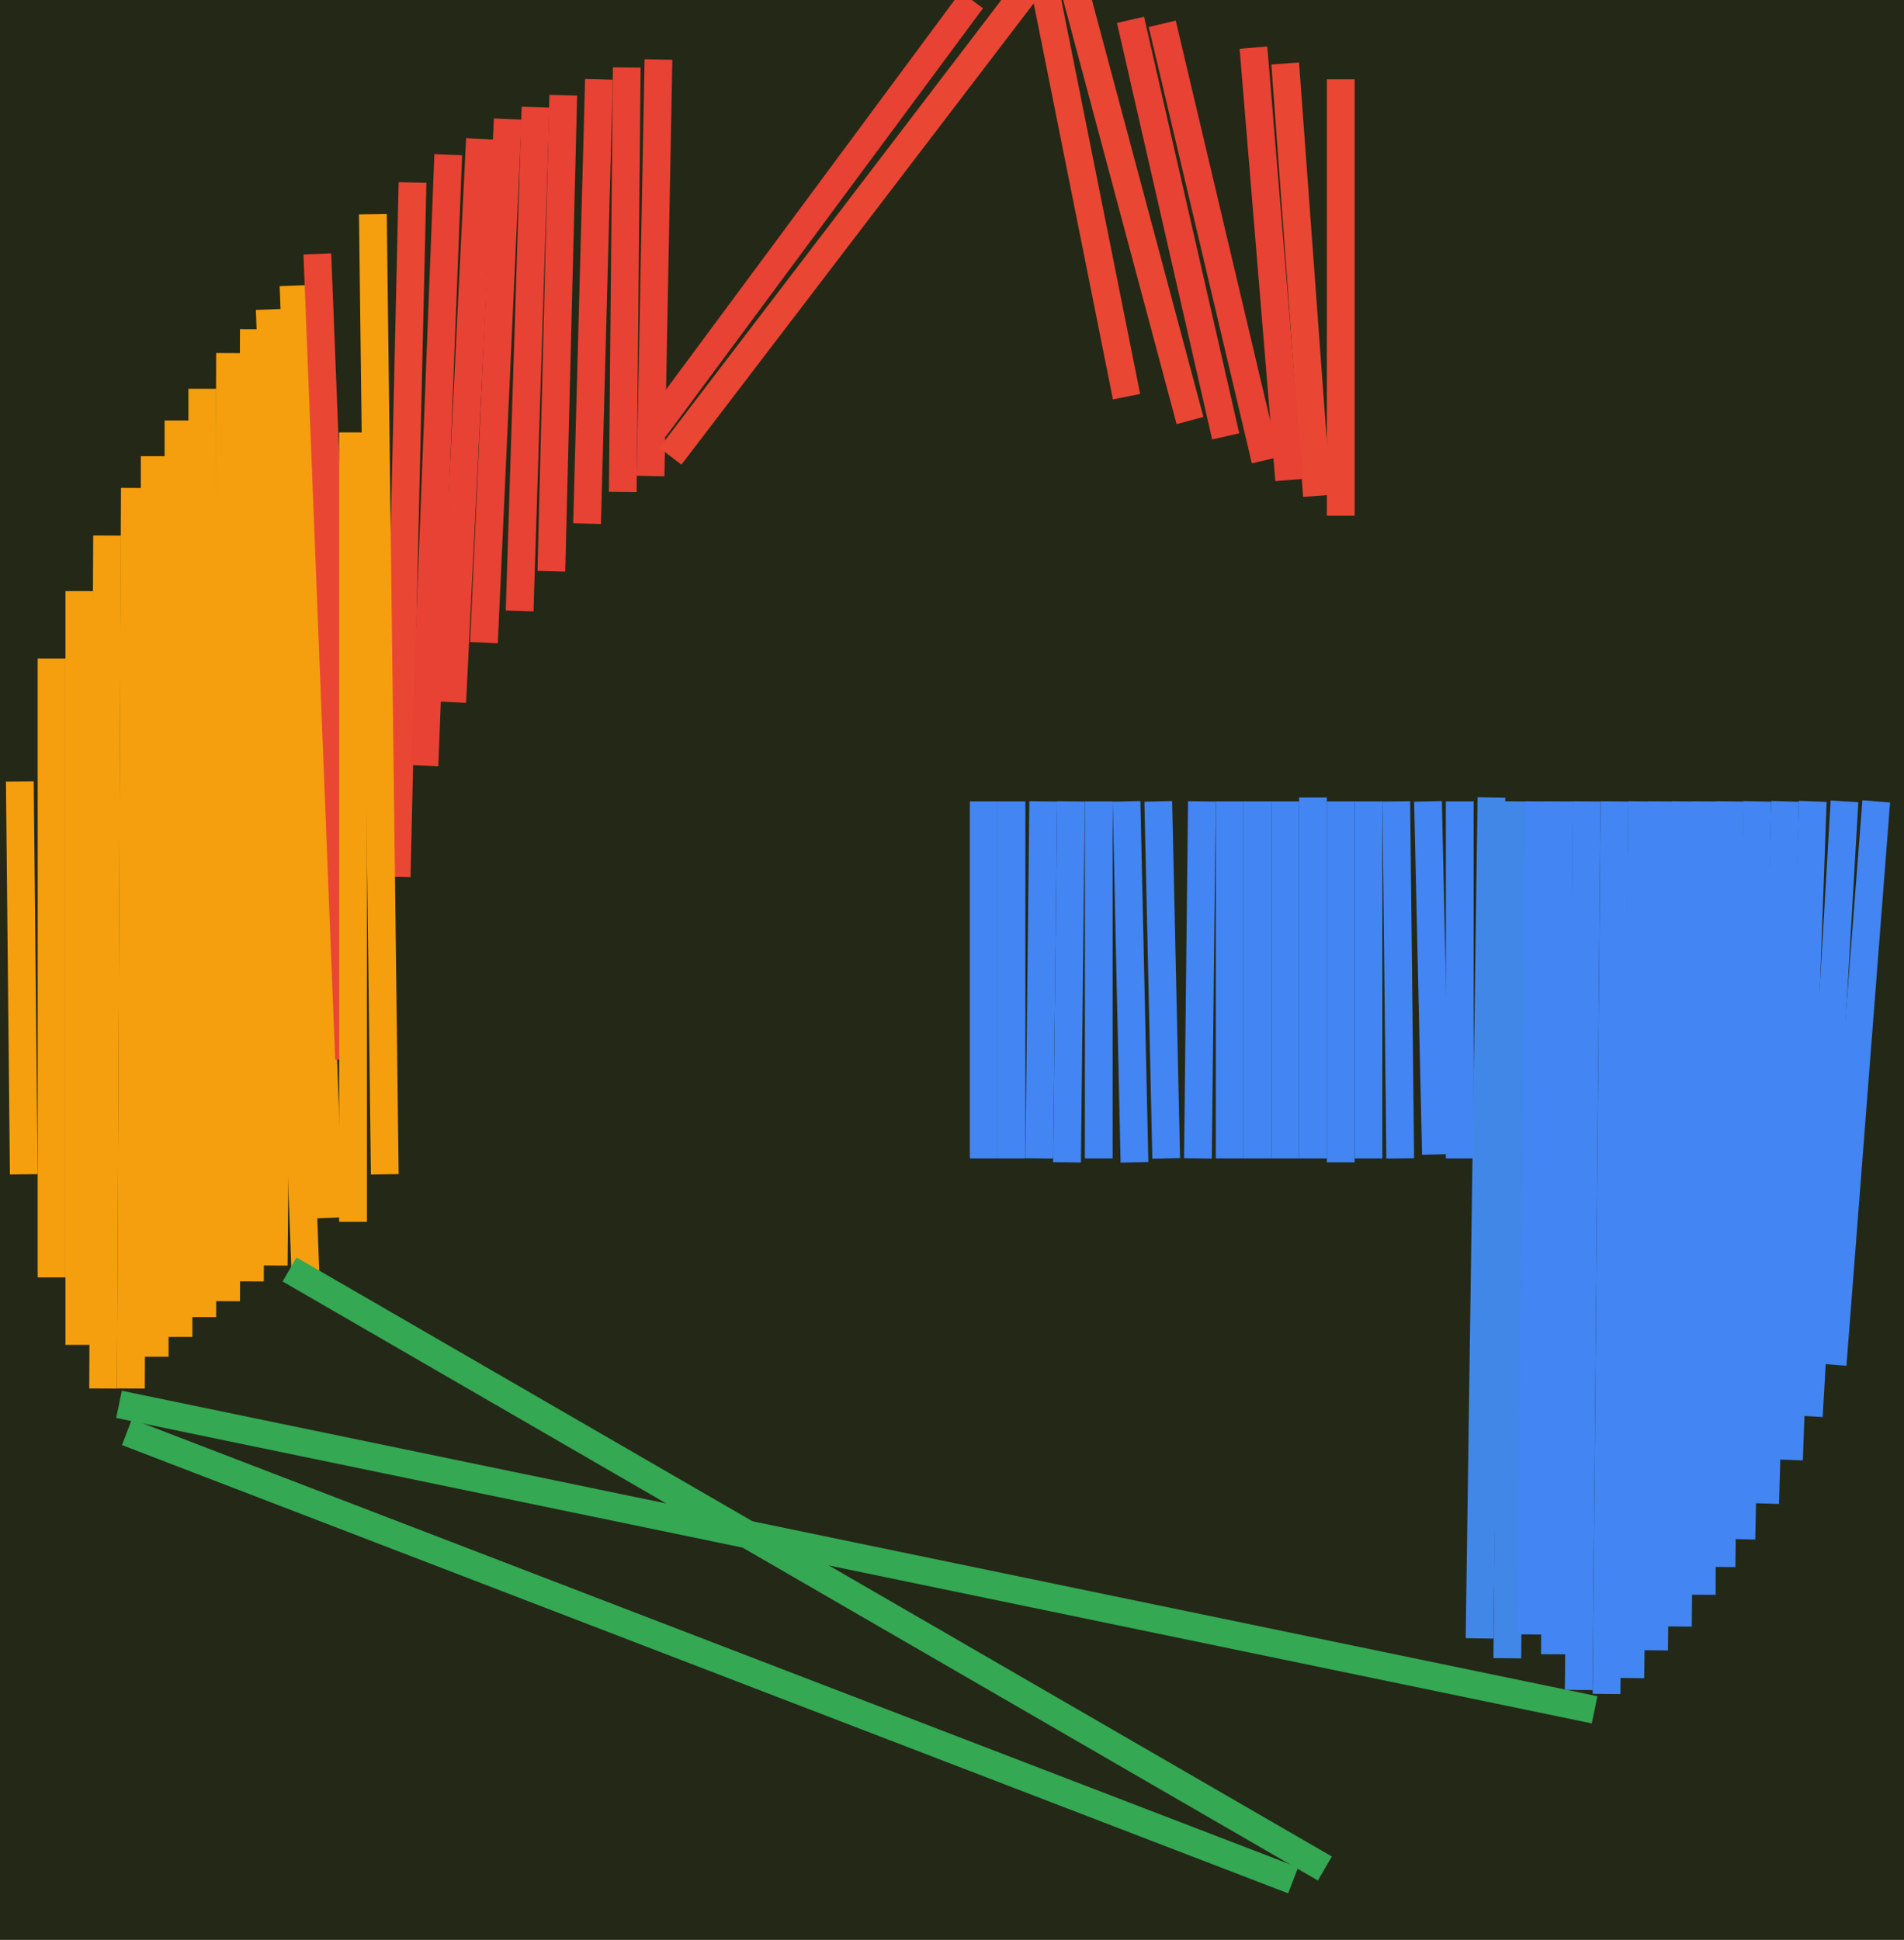 <svg xmlns="http://www.w3.org/2000/svg" width="480px" height="489px">
  <rect width="480" height="489" fill="rgb(36,40,23)"/>
  <line x1="293" y1="6" x2="319" y2="116" style="stroke:rgb(231,66,52);stroke-width:7"/>
  <line x1="71" y1="94" x2="69" y2="319" style="stroke:rgb(245,159,14);stroke-width:7"/>
  <line x1="39" y1="115" x2="39" y2="342" style="stroke:rgb(245,159,14);stroke-width:7"/>
  <line x1="317" y1="202" x2="317" y2="292" style="stroke:rgb(66,133,243);stroke-width:7"/>
  <line x1="284" y1="202" x2="286" y2="293" style="stroke:rgb(66,133,243);stroke-width:7"/>
  <line x1="142" y1="24" x2="139" y2="144" style="stroke:rgb(231,66,52);stroke-width:7"/>
  <line x1="166" y1="15" x2="164" y2="120" style="stroke:rgb(231,66,52);stroke-width:7"/>
  <line x1="135" y1="27" x2="131" y2="154" style="stroke:rgb(231,66,52);stroke-width:7"/>
  <line x1="430" y1="202" x2="429" y2="402" style="stroke:rgb(66,133,243);stroke-width:7"/>
  <line x1="400" y1="202" x2="398" y2="426" style="stroke:rgb(66,133,243);stroke-width:7"/>
  <line x1="263" y1="202" x2="262" y2="292" style="stroke:rgb(66,133,243);stroke-width:7"/>
  <line x1="292" y1="202" x2="294" y2="292" style="stroke:rgb(66,133,243);stroke-width:7"/>
  <line x1="436" y1="202" x2="434" y2="395" style="stroke:rgb(66,133,243);stroke-width:7"/>
  <line x1="331" y1="201" x2="331" y2="292" style="stroke:rgb(66,133,243);stroke-width:7"/>
  <line x1="248" y1="202" x2="248" y2="292" style="stroke:rgb(66,133,243);stroke-width:7"/>
  <line x1="104" y1="46" x2="100" y2="221" style="stroke:rgb(233,71,51);stroke-width:7"/>
  <line x1="393" y1="202" x2="392" y2="417" style="stroke:rgb(66,133,243);stroke-width:7"/>
  <line x1="324" y1="16" x2="332" y2="125" style="stroke:rgb(233,71,51);stroke-width:7"/>
  <line x1="360" y1="202" x2="362" y2="291" style="stroke:rgb(66,133,243);stroke-width:7"/>
  <line x1="303" y1="202" x2="302" y2="292" style="stroke:rgb(66,133,243);stroke-width:7"/>
  <line x1="316" y1="12" x2="325" y2="121" style="stroke:rgb(231,66,52);stroke-width:7"/>
  <line x1="285" y1="5" x2="309" y2="110" style="stroke:rgb(231,66,52);stroke-width:7"/>
  <line x1="68" y1="78" x2="77" y2="321" style="stroke:rgb(245,159,14);stroke-width:7"/>
  <line x1="51" y1="98" x2="51" y2="332" style="stroke:rgb(245,159,14);stroke-width:7"/>
  <line x1="443" y1="202" x2="439" y2="388" style="stroke:rgb(66,133,243);stroke-width:7"/>
  <line x1="5" y1="197" x2="6" y2="296" style="stroke:rgb(245,159,14);stroke-width:7"/>
  <line x1="324" y1="202" x2="324" y2="292" style="stroke:rgb(66,133,243);stroke-width:7"/>
  <line x1="151" y1="20" x2="148" y2="132" style="stroke:rgb(231,66,52);stroke-width:7"/>
  <line x1="64" y1="83" x2="63" y2="323" style="stroke:rgb(245,159,14);stroke-width:7"/>
  <line x1="255" y1="202" x2="255" y2="292" style="stroke:rgb(66,133,243);stroke-width:7"/>
  <line x1="338" y1="130" x2="338" y2="20" style="stroke:rgb(233,71,51);stroke-width:7"/>
  <line x1="277" y1="202" x2="277" y2="292" style="stroke:rgb(66,133,243);stroke-width:7"/>
  <line x1="382" y1="202" x2="380" y2="418" style="stroke:rgb(65,135,232);stroke-width:7"/>
  <line x1="245" y1="0" x2="165" y2="108" style="stroke:rgb(231,66,52);stroke-width:7"/>
  <line x1="73" y1="320" x2="334" y2="471" style="stroke:rgb(52,168,83);stroke-width:7"/>
  <line x1="266" y1="-12" x2="169" y2="115" style="stroke:rgb(233,71,51);stroke-width:7"/>
  <line x1="74" y1="72" x2="83" y2="307" style="stroke:rgb(245,159,14);stroke-width:7"/>
  <line x1="310" y1="202" x2="310" y2="292" style="stroke:rgb(66,133,243);stroke-width:7"/>
  <line x1="45" y1="106" x2="45" y2="337" style="stroke:rgb(245,159,14);stroke-width:7"/>
  <line x1="373" y1="413" x2="376" y2="201" style="stroke:rgb(65,135,232);stroke-width:7"/>
  <line x1="13" y1="166" x2="13" y2="322" style="stroke:rgb(245,159,14);stroke-width:7"/>
  <line x1="34" y1="123" x2="33" y2="350" style="stroke:rgb(245,159,14);stroke-width:7"/>
  <line x1="368" y1="202" x2="368" y2="292" style="stroke:rgb(66,133,243);stroke-width:7"/>
  <line x1="121" y1="35" x2="114" y2="177" style="stroke:rgb(231,66,52);stroke-width:7"/>
  <line x1="457" y1="202" x2="451" y2="368" style="stroke:rgb(66,133,243);stroke-width:7"/>
  <line x1="113" y1="39" x2="107" y2="193" style="stroke:rgb(231,66,52);stroke-width:7"/>
  <line x1="80" y1="64" x2="88" y2="267" style="stroke:rgb(233,71,51);stroke-width:7"/>
  <line x1="414" y1="202" x2="411" y2="423" style="stroke:rgb(66,133,243);stroke-width:7"/>
  <line x1="89" y1="109" x2="89" y2="308" style="stroke:rgb(245,159,14);stroke-width:7"/>
  <line x1="94" y1="54" x2="97" y2="296" style="stroke:rgb(245,159,14);stroke-width:7"/>
  <line x1="388" y1="202" x2="386" y2="412" style="stroke:rgb(66,133,243);stroke-width:7"/>
  <line x1="58" y1="89" x2="57" y2="328" style="stroke:rgb(245,159,14);stroke-width:7"/>
  <line x1="352" y1="202" x2="353" y2="292" style="stroke:rgb(66,133,243);stroke-width:7"/>
  <line x1="20" y1="149" x2="20" y2="339" style="stroke:rgb(245,159,14);stroke-width:7"/>
  <line x1="338" y1="202" x2="338" y2="293" style="stroke:rgb(66,133,243);stroke-width:7"/>
  <line x1="231" y1="-152" x2="300" y2="106" style="stroke:rgb(233,71,51);stroke-width:7"/>
  <line x1="450" y1="202" x2="445" y2="379" style="stroke:rgb(66,133,243);stroke-width:7"/>
  <line x1="407" y1="202" x2="405" y2="427" style="stroke:rgb(66,133,243);stroke-width:7"/>
  <line x1="30" y1="354" x2="402" y2="431" style="stroke:rgb(52,168,83);stroke-width:7"/>
  <line x1="158" y1="17" x2="157" y2="124" style="stroke:rgb(231,66,52);stroke-width:7"/>
  <line x1="128" y1="30" x2="122" y2="162" style="stroke:rgb(231,66,52);stroke-width:7"/>
  <line x1="425" y1="202" x2="423" y2="410" style="stroke:rgb(66,133,243);stroke-width:7"/>
  <line x1="253" y1="-55" x2="284" y2="100" style="stroke:rgb(233,71,51);stroke-width:7"/>
  <line x1="465" y1="202" x2="456" y2="357" style="stroke:rgb(66,133,243);stroke-width:7"/>
  <line x1="419" y1="202" x2="417" y2="416" style="stroke:rgb(66,133,243);stroke-width:7"/>
  <line x1="27" y1="135" x2="26" y2="350" style="stroke:rgb(245,159,14);stroke-width:7"/>
  <line x1="345" y1="202" x2="345" y2="292" style="stroke:rgb(66,133,243);stroke-width:7"/>
  <line x1="270" y1="202" x2="269" y2="293" style="stroke:rgb(66,133,243);stroke-width:7"/>
  <line x1="32" y1="361" x2="326" y2="474" style="stroke:rgb(52,168,83);stroke-width:7"/>
  <line x1="473" y1="202" x2="462" y2="344" style="stroke:rgb(66,133,243);stroke-width:7"/>
</svg>